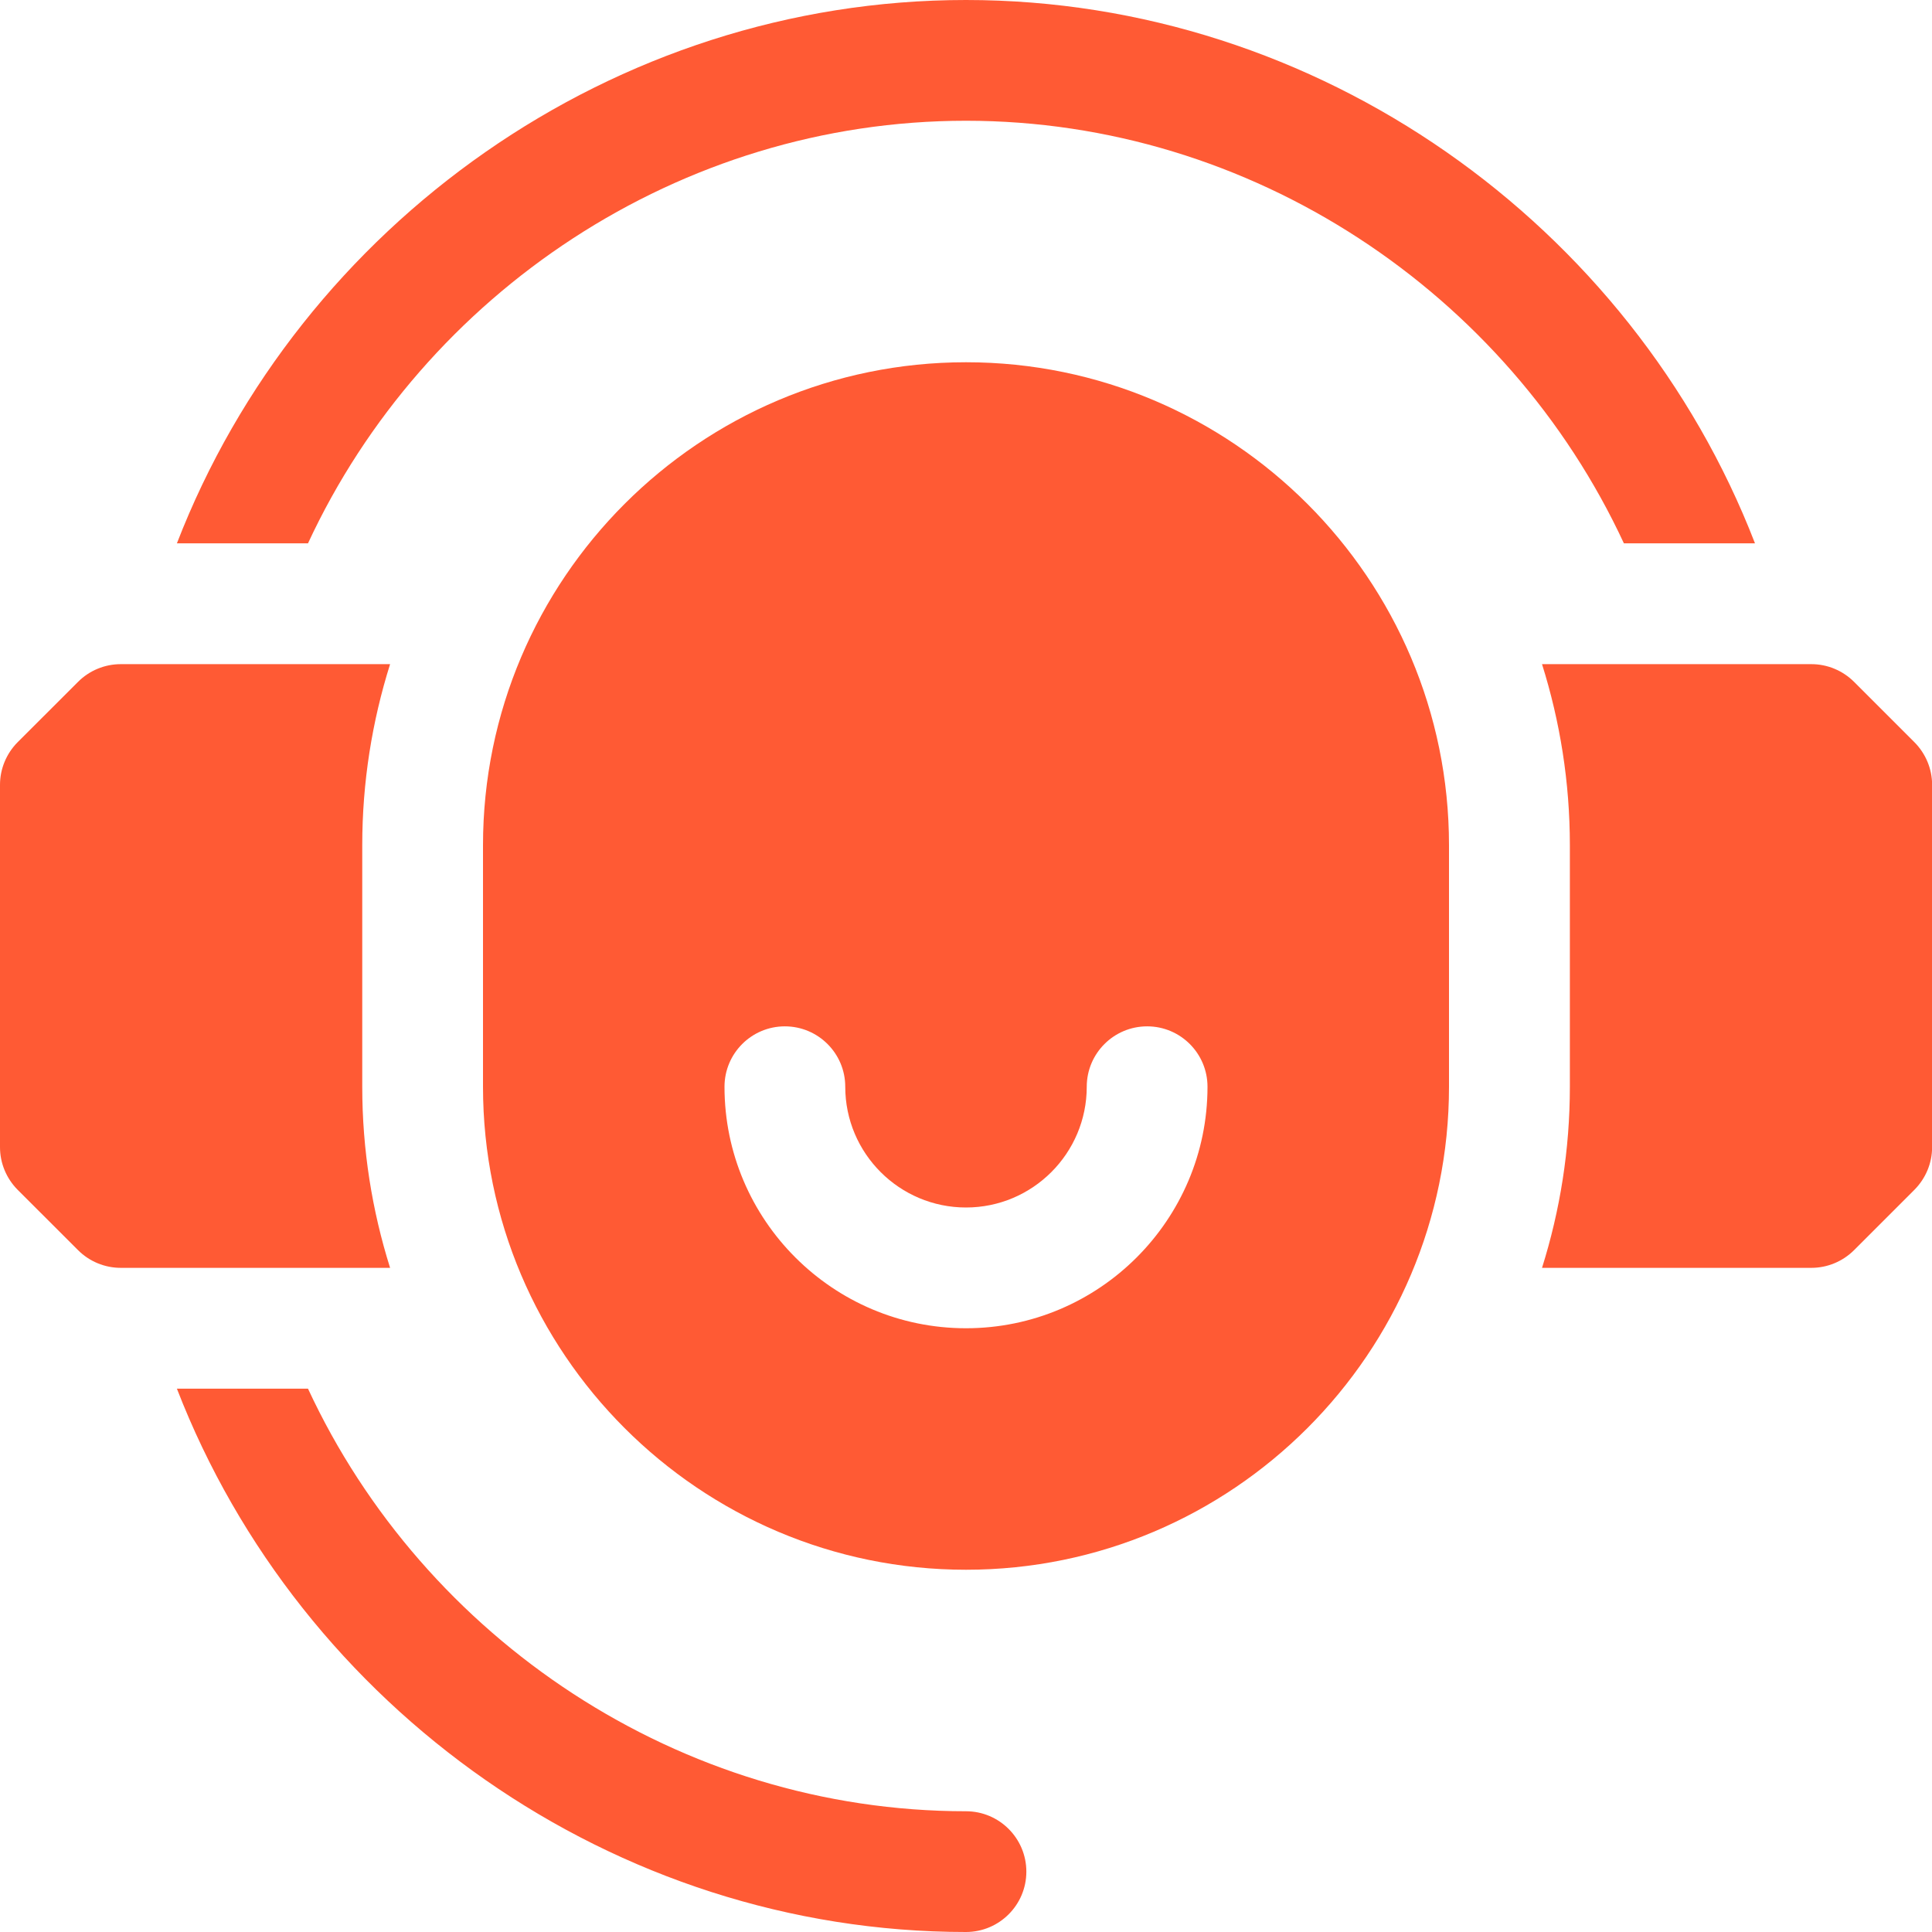 <svg width="34" height="34" viewBox="0 0 34 34" fill="none" xmlns="http://www.w3.org/2000/svg">
<g clip-path="url(#clip0_7741_2750)">
<path d="M17 6.375C12.313 6.375 8.5 10.188 8.5 14.875V19.125C8.5 23.812 12.313 27.625 17 27.625C21.687 27.625 25.5 23.812 25.5 19.125V14.875C25.5 10.188 21.687 6.375 17 6.375ZM17 23.375C14.657 23.375 12.75 21.468 12.75 19.125C12.75 18.538 13.226 18.062 13.812 18.062C14.399 18.062 14.875 18.538 14.875 19.125C14.875 20.297 15.828 21.25 17 21.25C18.172 21.25 19.125 20.297 19.125 19.125C19.125 18.538 19.601 18.062 20.188 18.062C20.774 18.062 21.25 18.538 21.25 19.125C21.25 21.468 19.343 23.375 17 23.375Z" fill="#FF5A34"/>
<path d="M33.69 13.061L32.628 11.999C32.428 11.8 32.158 11.688 31.877 11.688H27.137C27.454 12.695 27.627 13.765 27.627 14.875V19.125C27.627 20.235 27.454 21.305 27.137 22.312H31.877C32.158 22.312 32.428 22.2 32.628 22.001L33.69 20.939C33.889 20.739 34.002 20.469 34.002 20.188V13.812C34.002 13.531 33.889 13.261 33.69 13.061Z" fill="#FF5A34"/>
<path d="M6.375 19.125V14.875C6.375 13.765 6.548 12.695 6.865 11.688H2.125C1.843 11.688 1.573 11.8 1.374 11.999L0.311 13.061C0.112 13.261 0 13.531 0 13.812V20.188C0 20.469 0.112 20.739 0.311 20.939L1.374 22.001C1.573 22.2 1.843 22.312 2.125 22.312H6.865C6.548 21.305 6.375 20.235 6.375 19.125Z" fill="#FF5A34"/>
<path d="M30.885 9.562C28.712 3.945 23.202 0 16.999 0C10.796 0 5.286 3.945 3.113 9.562H5.42C7.466 5.155 11.966 2.125 16.999 2.125C22.032 2.125 26.532 5.155 28.578 9.562H30.885Z" fill="#FF5A34"/>
<path d="M16.999 31.875C11.966 31.875 7.466 28.845 5.42 24.438H3.113C5.286 30.055 10.796 34 16.999 34C17.586 34 18.062 33.524 18.062 32.938C18.062 32.351 17.586 31.875 16.999 31.875Z" fill="#FF5A34"/>
</g>
<defs>
<clipPath id="clip0_7741_2750">
<rect width="34" height="34" fill="white"/>
</clipPath>
</defs>
</svg>
